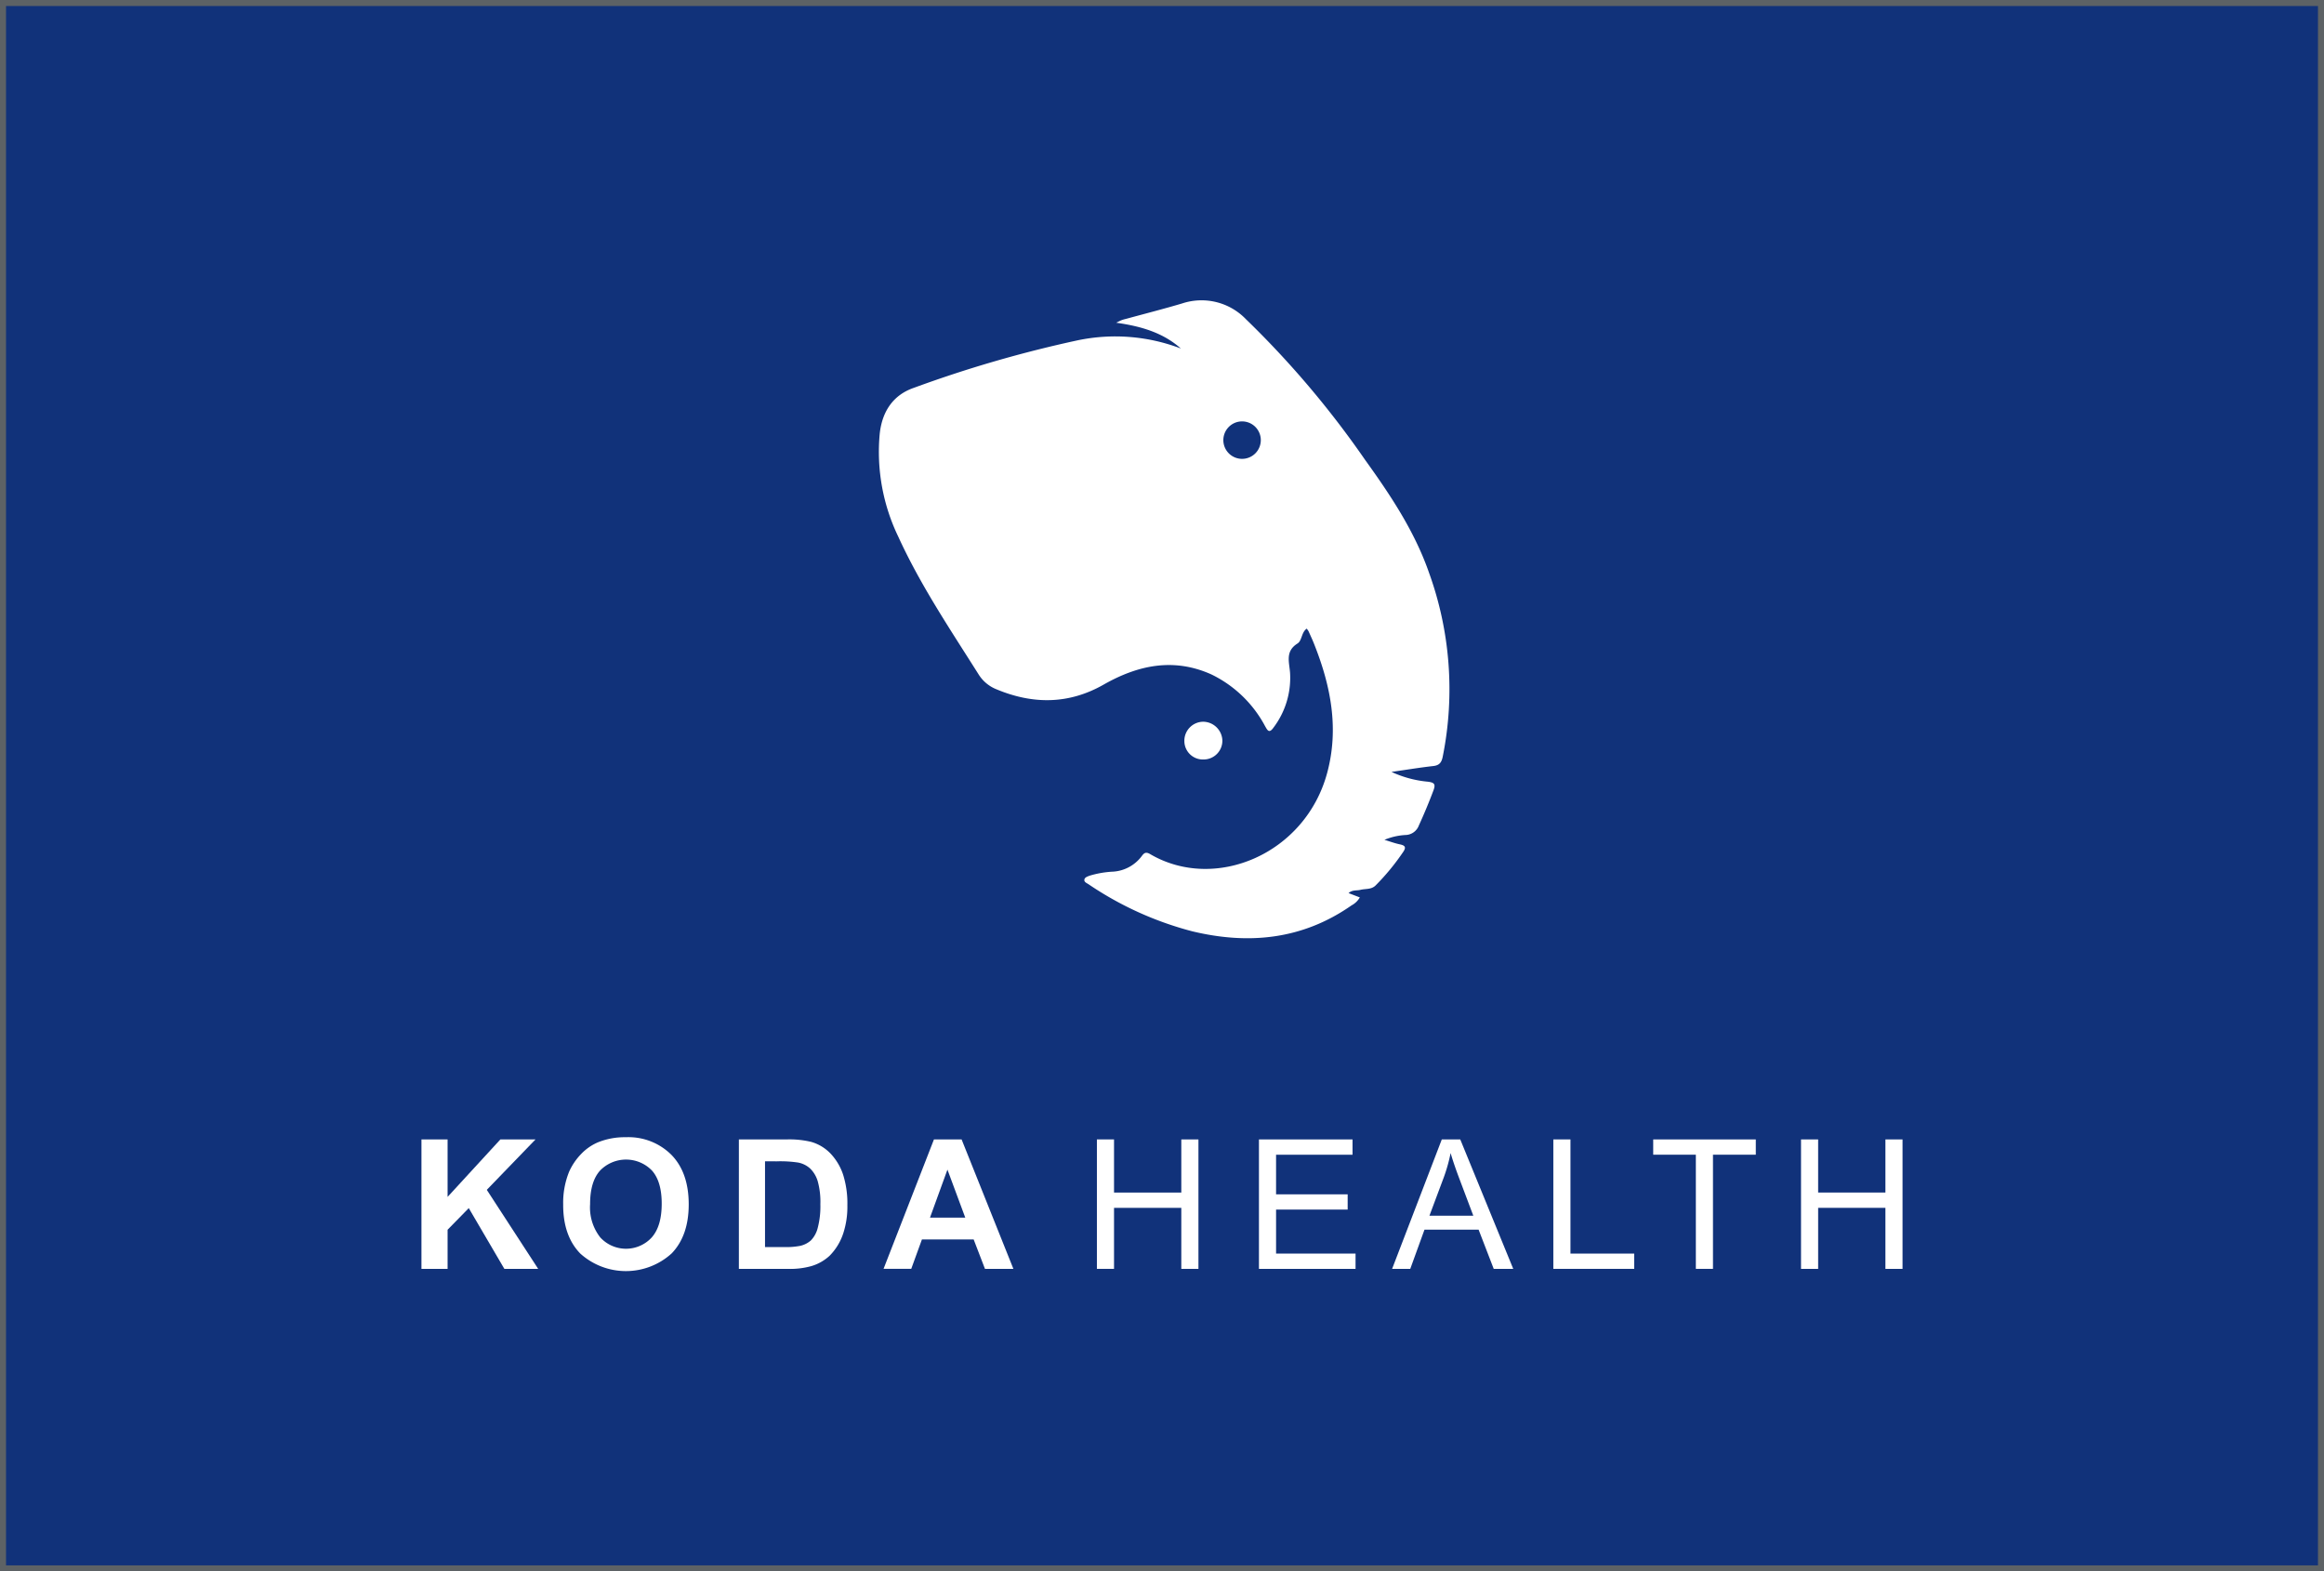 <svg xmlns="http://www.w3.org/2000/svg" width="386" height="261" viewBox="0 0 386 261"><g transform="translate(-895 -620)"><rect width="386" height="261" transform="translate(895 620)" fill="#11327a"/><path d="M1,1V260H385V1H1M0,0H386V261H0Z" transform="translate(895 620)" fill="#5d6265"/><g transform="translate(-3578 -1150.748)"><path d="M84.341,46.951v-21.5h4.341V35l8.768-9.546h5.836l-8.093,8.373,8.534,13.124H98.111L92.2,36.862l-3.518,3.592v6.5Z" transform="translate(4458.659 1934.549)" fill="#fff"/><path d="M107.048,36.341a13.683,13.683,0,0,1,.982-5.514,10.132,10.132,0,0,1,2-2.948,8.4,8.4,0,0,1,2.78-1.936,11.8,11.8,0,0,1,4.634-.85,10.092,10.092,0,0,1,7.6,2.948q2.852,2.948,2.852,8.2,0,5.207-2.829,8.145a11.3,11.3,0,0,1-15.193.016q-2.831-2.925-2.829-8.058m4.472-.146a8.05,8.05,0,0,0,1.687,5.535,5.8,5.8,0,0,0,8.541.015q1.664-1.871,1.665-5.609,0-3.7-1.621-5.514a6,6,0,0,0-8.631.022q-1.643,1.84-1.642,5.551" transform="translate(4459.495 1934.543)" fill="#fff"/><path d="M135.191,25.453h7.934a15.461,15.461,0,0,1,4.091.412,7.188,7.188,0,0,1,3.241,1.979,9.4,9.4,0,0,1,2.053,3.483,15.893,15.893,0,0,1,.7,5.081,14.129,14.129,0,0,1-.661,4.576,9.484,9.484,0,0,1-2.3,3.8A7.628,7.628,0,0,1,147.2,46.5a13.166,13.166,0,0,1-3.843.455h-8.167Zm4.341,3.637V43.329h3.24a11.828,11.828,0,0,0,2.625-.205,4.013,4.013,0,0,0,1.752-.894,4.543,4.543,0,0,0,1.136-2.076,14.058,14.058,0,0,0,.441-3.936,12.821,12.821,0,0,0-.441-3.827,4.892,4.892,0,0,0-1.232-2.083,4.123,4.123,0,0,0-2.008-1.012,19.681,19.681,0,0,0-3.564-.205Z" transform="translate(4460.532 1934.549)" fill="#fff"/><path d="M179.932,46.951h-4.722l-1.877-4.884h-8.593l-1.775,4.883h-4.6l8.374-21.5h4.59Zm-7.992-8.505-2.962-7.977-2.9,7.977Z" transform="translate(4461.385 1934.549)" fill="#fff"/><path d="M192.543,46.951v-21.5h2.845v8.828h11.174V25.453h2.846v21.5h-2.846V36.818H195.388V46.951Z" transform="translate(4462.644 1934.549)" fill="#fff"/><path d="M218.5,46.951v-21.5h15.544V27.99h-12.7v6.583h11.892V37.1H221.345v7.317h13.2v2.537Z" transform="translate(4463.602 1934.549)" fill="#fff"/><path d="M239.833,46.952l8.254-21.5h3.066l8.8,21.5h-3.241L254.2,40.44h-8.989l-2.362,6.511Zm6.2-8.829h7.288l-2.244-5.953q-1.027-2.712-1.525-4.457a27.542,27.542,0,0,1-1.159,4.106Z" transform="translate(4464.386 1934.549)" fill="#fff"/><path d="M265.661,46.951v-21.5h2.845V44.414h10.588v2.537Z" transform="translate(4465.337 1934.549)" fill="#fff"/><path d="M288.743,46.951V27.99H281.66V25.453H298.7V27.99h-7.113V46.951Z" transform="translate(4465.926 1934.549)" fill="#fff"/><path d="M305.339,46.951v-21.5h2.844v8.828h11.174V25.453H322.2v21.5h-2.844V36.818H308.183V46.951Z" transform="translate(4466.798 1934.549)" fill="#fff"/><path d="M37.022,53.023A3.072,3.072,0,0,1,33.9,50c0-.067,0-.133,0-.2a3.159,3.159,0,0,1,3.172-3.048,3.229,3.229,0,0,1,3.14,3.1,3.116,3.116,0,0,1-3.062,3.169q-.063,0-.126,0" transform="translate(4635.815 1843.873)" fill="#fff"/><path d="M91.308,45.007C88.892,38.2,84.937,32.284,80.762,26.483a155.719,155.719,0,0,0-19.8-23.368A10.237,10.237,0,0,0,50.383.52c-3.015.894-6.062,1.674-9.094,2.5-.3.082-.609.148-.907.256s-.561.261-.949.445c4.05.573,7.733,1.613,10.741,4.283A30.541,30.541,0,0,0,32.985,6.654,203.8,203.8,0,0,0,5.83,14.533C2.317,15.743.539,18.547.155,22.175a32.431,32.431,0,0,0,3.1,17.116c3.7,8.094,8.662,15.444,13.388,22.94A6.175,6.175,0,0,0,19.529,64.6c6.052,2.53,12.012,2.534,17.819-.772,5.706-3.25,11.624-4.5,17.876-1.7a19.931,19.931,0,0,1,8.928,8.583c.364.618.645,1.326,1.382.293a13.7,13.7,0,0,0,2.777-9.139c-.138-1.825-.823-3.567,1.234-4.864.771-.487.63-1.843,1.532-2.469a3.414,3.414,0,0,1,.311.448c.343.765.7,1.525,1,2.31,2.708,6.869,4.063,13.874,2.086,21.205-3.634,13.49-18.632,19.8-29.4,13.487-.65-.382-.973-.266-1.391.325a6.454,6.454,0,0,1-4.67,2.581A16.316,16.316,0,0,0,35,95.57c-.338.139-.779.263-.85.638-.074.416.376.576.677.772a55.723,55.723,0,0,0,17.251,7.826c9.4,2.259,18.329,1.368,26.452-4.313A3.463,3.463,0,0,0,79.9,99.177l-1.872-.719c.627-.572,1.349-.38,1.981-.541.843-.215,1.8-.021,2.511-.731a38.14,38.14,0,0,0,4.589-5.58c.532-.782.288-1.067-.558-1.244-.868-.181-1.71-.5-2.562-.753a10.66,10.66,0,0,1,3.457-.8,2.431,2.431,0,0,0,2.263-1.6q1.311-2.861,2.415-5.8c.389-1.039.172-1.315-.925-1.454a18.235,18.235,0,0,1-6.04-1.628c2.611-.373,4.763-.729,6.926-.973,1.016-.112,1.384-.581,1.581-1.547a56.862,56.862,0,0,0-2.362-30.8M60.352,26.332a3.111,3.111,0,1,1,3.1-3.119,3.111,3.111,0,0,1-3.1,3.119" transform="translate(4618.959 1820.63)" fill="#fff"/><path d="M0,0H94.8V105.947H0Z" transform="translate(4618.951 1820.638)" fill="none"/></g></g></svg>